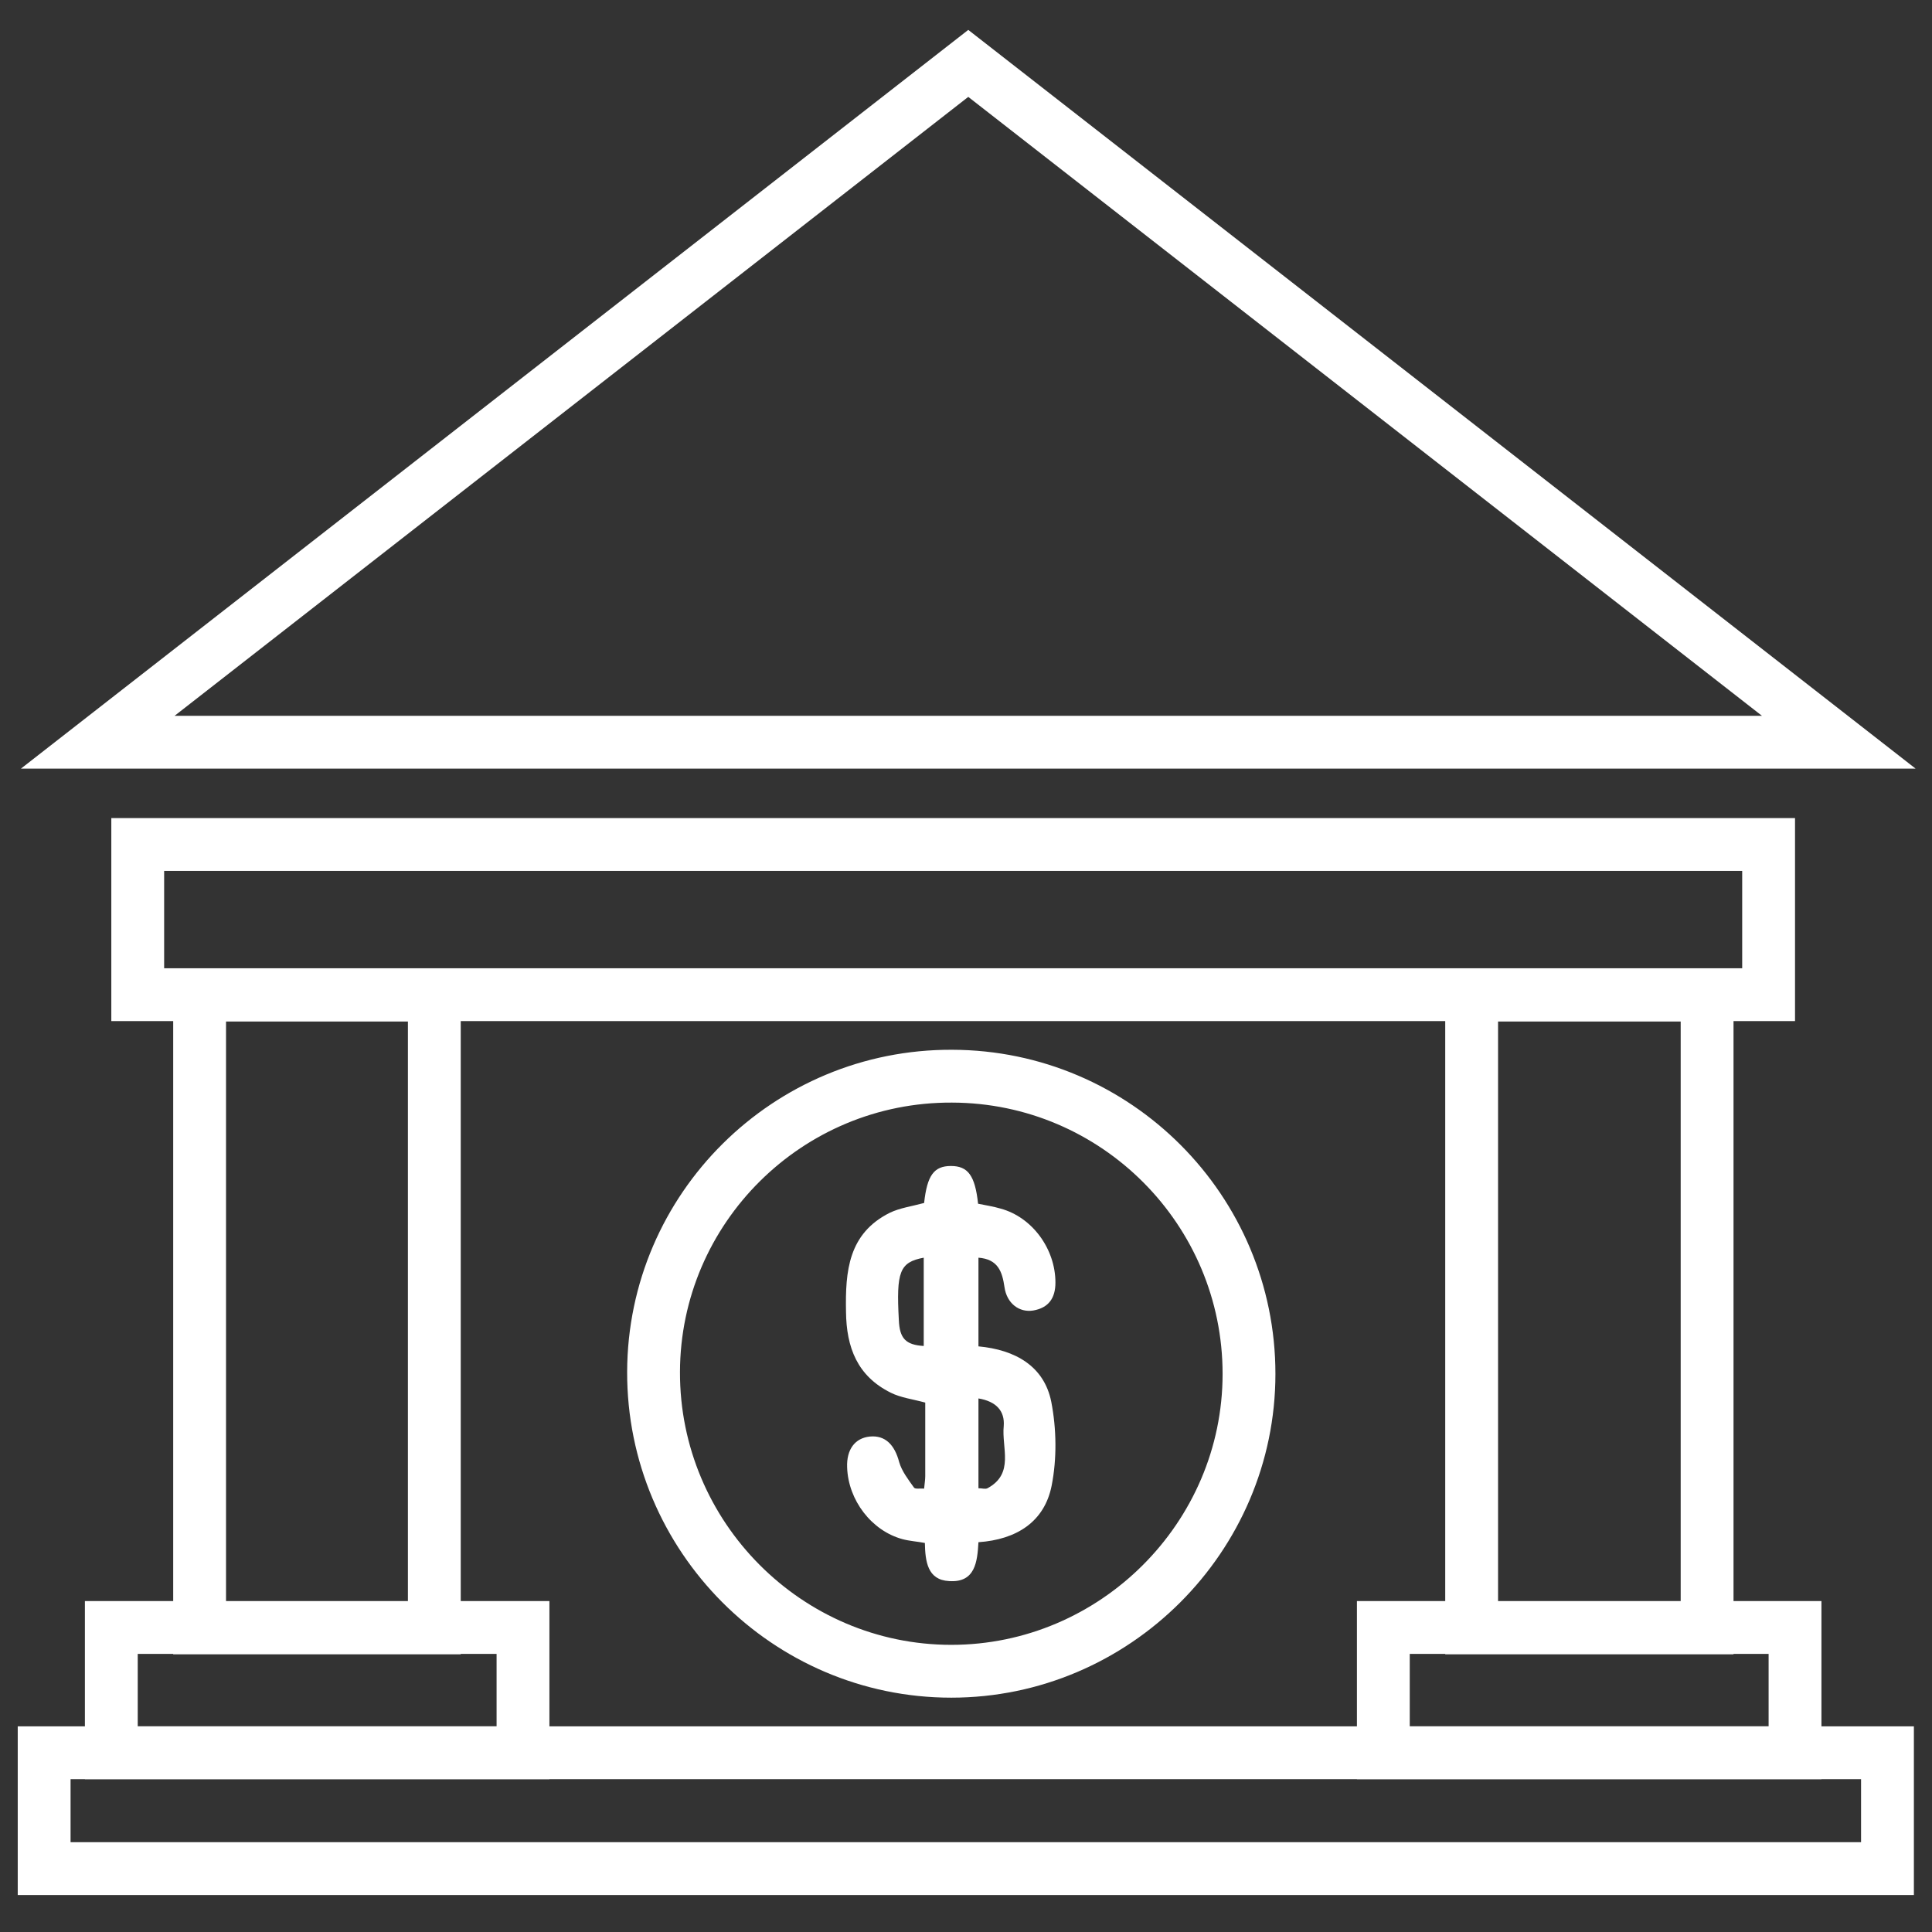 <?xml version="1.0" encoding="utf-8"?>
<!-- Generator: Adobe Illustrator 25.2.0, SVG Export Plug-In . SVG Version: 6.00 Build 0)  -->
<svg version="1.1" id="Layer_1" xmlns="http://www.w3.org/2000/svg" xmlns:xlink="http://www.w3.org/1999/xlink" x="0px" y="0px"
	 viewBox="0 0 512 512" style="enable-background:new 0 0 512 512;" xml:space="preserve">
<rect x="0" y="0" width="512" height="512" fill="#333333" stroke="none"/>
<style type="text/css">
	.st0{fill:none;stroke:#FFFFFF;stroke-width:14;stroke-miterlimit:10;}
	.st1{fill:#FFFFFF;}
</style>
<rect x="390" y="263.7" class="st0" width="62.4" height="167.7"/>
<rect x="366.6" y="431.3" class="st0" width="109.1" height="33.2"/>
<polygon class="st0" points="25.9,196.7 487.3,196.7 256.6,16.8 "/>
<rect x="36.5" y="223.8" class="st0" width="432.2" height="39.8"/>
<rect x="52.9" y="263.7" class="st0" width="62.2" height="167.7"/>
<rect x="11.7" y="464.5" class="st0" width="488.5" height="30.7"/>
<rect x="29.5" y="431.3" class="st0" width="109.1" height="33.2"/>
<path class="st0" d="M331,364.1c0,43.3-35.6,78.8-78.9,78.8c-43.5,0-79-35.7-78.9-79.3c0.1-43.4,35.6-78.6,79.1-78.4
	C295.8,285.3,331,320.7,331,364.1z"/>
<path class="st1" d="M259.3,356.8c0-7.9,0-15.6,0-23.5c5.2,0.4,6.3,3.7,6.9,7.8c0.6,4.3,3.9,6.8,7.6,6.2c4.1-0.7,5.9-3.3,5.9-7.4
	c0-8.9-6.1-17.3-14.5-19.6c-2-0.6-4.1-0.9-6-1.3c-0.8-7.5-2.7-10-7.2-10c-4.5,0-6.3,2.5-7.1,9.8c-3.3,0.9-6.4,1.3-9.1,2.6
	c-11,5.5-11.8,15.5-11.6,26.2c0.1,9.5,3,17.1,11.9,21.5c2.6,1.3,5.8,1.7,9.1,2.6c0,6.4,0,13,0,19.5c0,1-0.2,2.1-0.3,3.3
	c-1.1-0.1-2.4,0.2-2.7-0.3c-1.5-2.1-3.2-4.3-3.9-6.7c-1.2-4.6-3.7-7.2-7.8-6.8c-3.9,0.4-6.2,3.4-6,8.2c0.3,8.7,6.5,16.8,14.7,19
	c1.9,0.5,3.8,0.6,5.9,1c0.1,4.9,0.7,9.8,6.4,10.1c7,0.5,7.5-5.2,7.8-10.3c10.1-0.7,17.5-5.4,19.4-15c1.4-7.1,1.3-15-0.1-22.2
	C276.7,362,269,357.7,259.3,356.8z M244.8,356.7c-4.8-0.3-6.4-2-6.6-6.9c-0.7-12.8,0.2-15.3,6.6-16.5
	C244.8,341.2,244.8,349,244.8,356.7z M261.7,394.4c-0.6,0.3-1.4,0-2.4,0c0-7.9,0-15.5,0-23.8c4.8,0.8,7,3.4,6.7,7.3
	C265.4,383.7,268.9,390.5,261.7,394.4z"/>
</svg>
